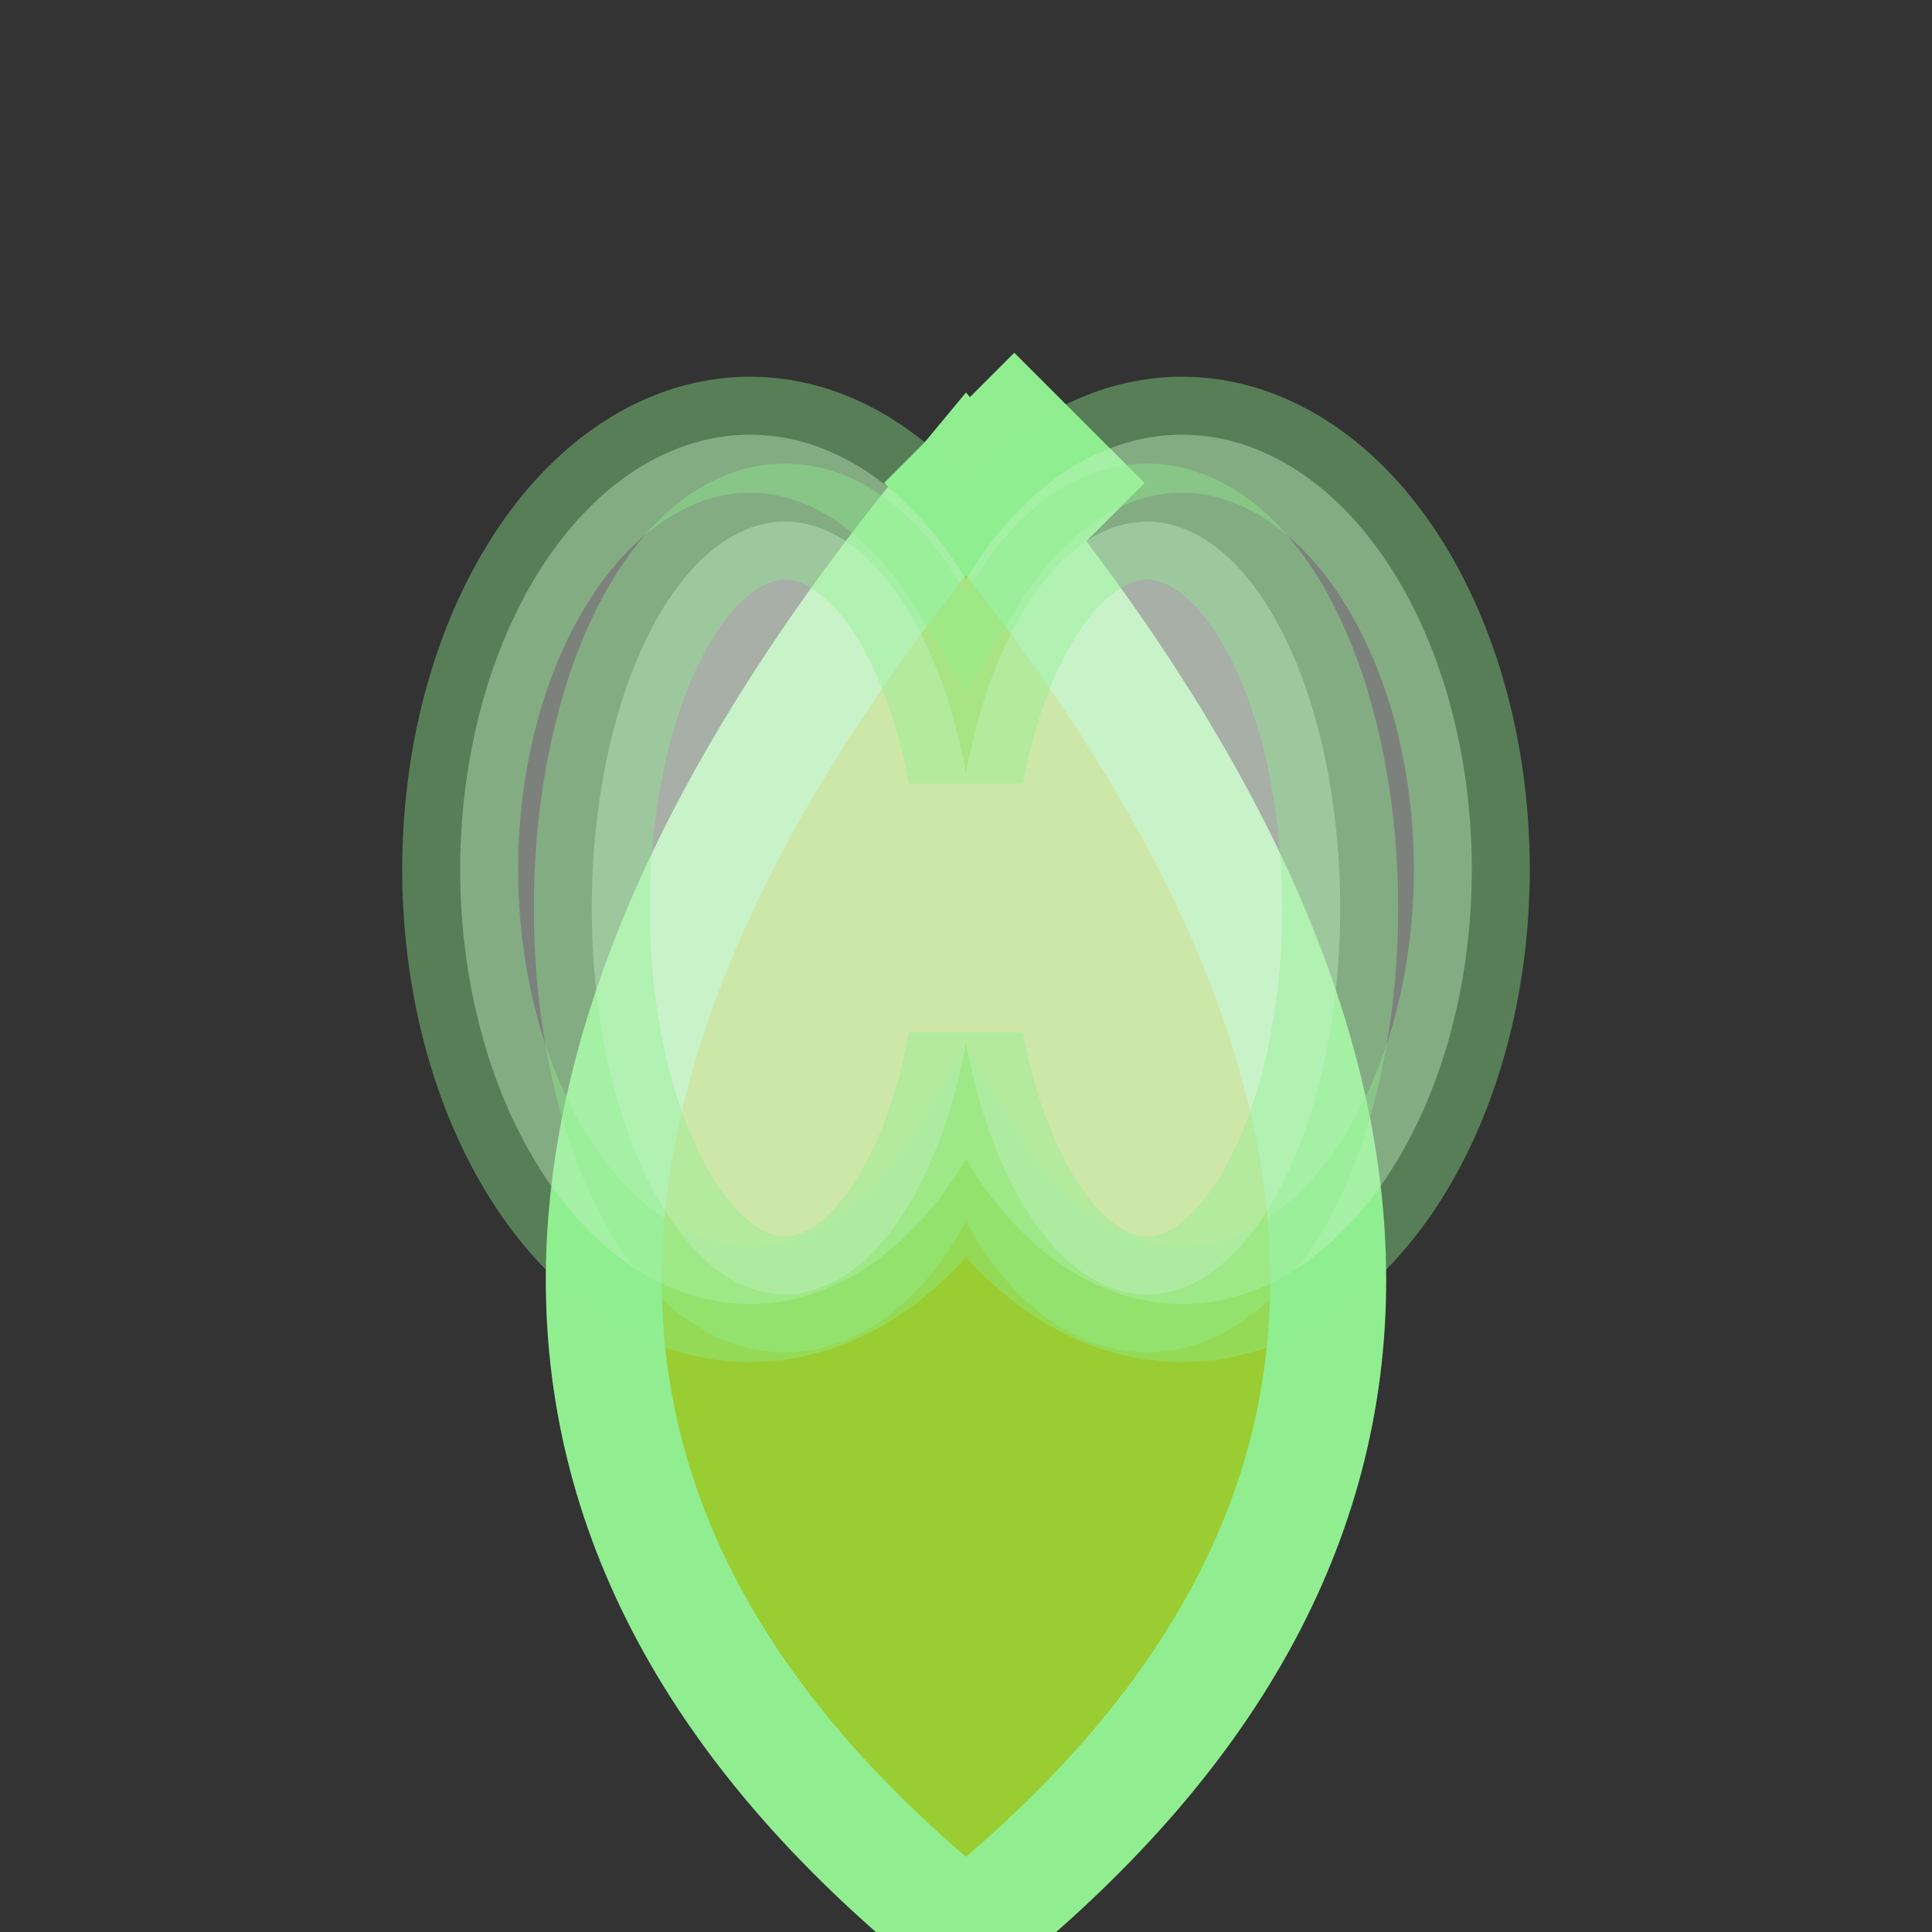 
  <svg xmlns="http://www.w3.org/2000/svg" width="200" height="200" viewBox="0 0 200 200" class="bg-white">
    <rect x="0" y="0" width="200" height="200" fill="#333333" stroke="none"/>
    <g transform="translate(100, 100)" stroke="#90EE90" stroke-width="12" fill="#9ACD32" stroke-linecap="round">
      <!-- Pear shape created using smooth arc paths -->
      <path d="M0 -50 
               C -50 10, -50 60, 0 100 
               C 50 60, 50 10, 0 -50 Z" />
      
      <!-- Stem of the pear -->
      <path d="M0 -50 
               L 5 -55 
               L 10 -50 
               L 5 -45 Z" fill="#228B22" />

      <!-- Inner details to add some depth or texture to the fruit -->
      <path d="M0 -40 
               A 30 45 0 1 0 0 20 
               A 30 45 0 1 0 0 -40 Z" fill="#e8f5e9" opacity="0.4" />
      <path d="M0 -20 
               A 20 40 0 1 0 0 8 
               A 20 40 0 1 0 0 -20 Z" fill="#e8f5e9" opacity="0.4" />
    </g>
  </svg>

